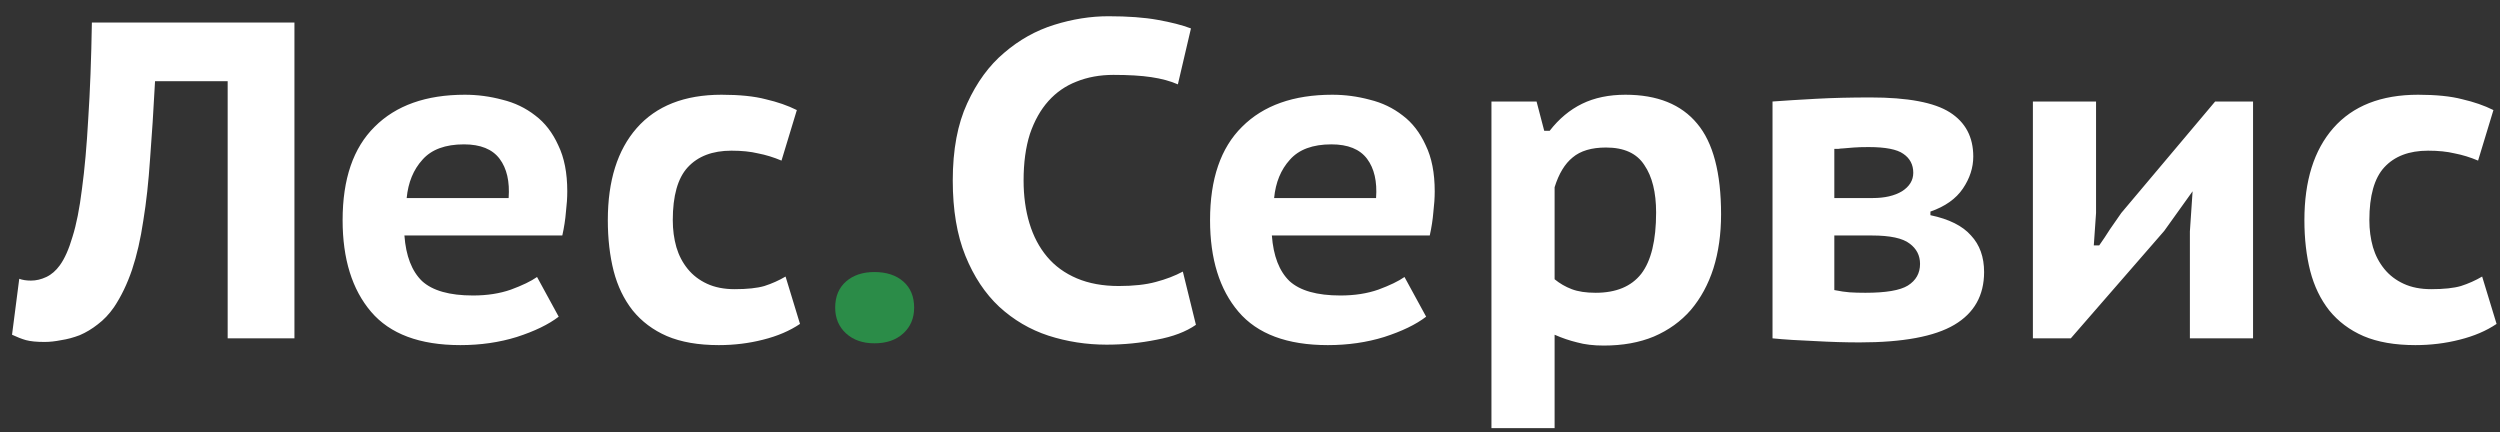 <svg width="133" height="23" viewBox="0 0 133 23" fill="none" xmlns="http://www.w3.org/2000/svg">
<rect x="0" y="0" width="133" height="23" fill="#333333" stroke="none"/>
<path d="M12.112 4.32H8.248C8.168 5.84 8.08 7.216 7.984 8.448C7.904 9.664 7.784 10.76 7.624 11.736C7.48 12.712 7.28 13.584 7.024 14.352C6.768 15.104 6.448 15.768 6.064 16.344C5.808 16.712 5.52 17.016 5.2 17.256C4.896 17.496 4.576 17.688 4.24 17.832C3.904 17.96 3.576 18.048 3.256 18.096C2.936 18.16 2.64 18.192 2.368 18.192C1.952 18.192 1.624 18.16 1.384 18.096C1.16 18.032 0.912 17.936 0.64 17.808L1.024 14.832C1.2 14.896 1.408 14.928 1.648 14.928C1.92 14.928 2.192 14.864 2.464 14.736C2.736 14.608 2.976 14.4 3.184 14.112C3.44 13.76 3.664 13.256 3.856 12.6C4.064 11.944 4.232 11.096 4.36 10.056C4.504 9 4.616 7.744 4.696 6.288C4.792 4.832 4.856 3.136 4.888 1.2H15.664V18H12.112V4.32ZM29.723 16.848C29.179 17.264 28.435 17.624 27.491 17.928C26.563 18.216 25.563 18.36 24.491 18.36C22.331 18.36 20.747 17.768 19.739 16.584C18.731 15.4 18.227 13.776 18.227 11.712C18.227 9.52 18.795 7.864 19.931 6.744C21.067 5.608 22.667 5.04 24.731 5.04C25.403 5.04 26.067 5.128 26.723 5.304C27.379 5.464 27.963 5.744 28.475 6.144C28.987 6.528 29.395 7.056 29.699 7.728C30.019 8.384 30.179 9.2 30.179 10.176C30.179 10.512 30.155 10.88 30.107 11.28C30.075 11.68 30.011 12.096 29.915 12.528H21.515C21.595 13.616 21.907 14.424 22.451 14.952C23.011 15.464 23.915 15.72 25.163 15.72C25.915 15.72 26.587 15.616 27.179 15.408C27.787 15.184 28.251 14.96 28.571 14.736L29.723 16.848ZM24.683 7.68C23.691 7.68 22.955 7.952 22.475 8.496C21.995 9.024 21.715 9.704 21.635 10.536H27.059C27.123 9.656 26.963 8.96 26.579 8.448C26.195 7.936 25.563 7.68 24.683 7.68ZM42.56 17.232C42.016 17.6 41.36 17.88 40.592 18.072C39.84 18.264 39.056 18.36 38.24 18.36C37.152 18.36 36.232 18.2 35.48 17.88C34.744 17.56 34.136 17.104 33.656 16.512C33.192 15.92 32.856 15.224 32.648 14.424C32.44 13.608 32.336 12.704 32.336 11.712C32.336 9.616 32.848 7.984 33.872 6.816C34.912 5.632 36.416 5.04 38.384 5.04C39.344 5.04 40.128 5.12 40.736 5.28C41.36 5.424 41.912 5.616 42.392 5.856L41.576 8.544C41.16 8.368 40.744 8.24 40.328 8.16C39.928 8.064 39.456 8.016 38.912 8.016C37.904 8.016 37.128 8.312 36.584 8.904C36.056 9.48 35.792 10.416 35.792 11.712C35.792 12.224 35.856 12.704 35.984 13.152C36.112 13.584 36.312 13.968 36.584 14.304C36.856 14.64 37.2 14.904 37.616 15.096C38.032 15.288 38.52 15.384 39.08 15.384C39.752 15.384 40.28 15.328 40.664 15.216C41.064 15.088 41.44 14.92 41.792 14.712L42.56 17.232ZM63.623 17.28C63.095 17.648 62.399 17.912 61.535 18.072C60.671 18.248 59.783 18.336 58.871 18.336C57.799 18.336 56.767 18.176 55.775 17.856C54.799 17.536 53.927 17.024 53.159 16.32C52.407 15.616 51.807 14.712 51.359 13.608C50.911 12.504 50.687 11.168 50.687 9.6C50.687 7.968 50.943 6.6 51.455 5.496C51.967 4.376 52.623 3.48 53.423 2.808C54.223 2.12 55.111 1.624 56.087 1.32C57.063 1.016 58.023 0.864 58.967 0.864C60.007 0.864 60.879 0.928 61.583 1.056C62.303 1.184 62.895 1.336 63.359 1.512L62.663 4.488C62.263 4.312 61.791 4.184 61.247 4.104C60.719 4.024 60.047 3.984 59.231 3.984C58.511 3.984 57.855 4.104 57.263 4.344C56.687 4.568 56.191 4.912 55.775 5.376C55.359 5.84 55.031 6.424 54.791 7.128C54.567 7.832 54.455 8.656 54.455 9.6C54.455 10.432 54.559 11.192 54.767 11.88C54.975 12.568 55.287 13.16 55.703 13.656C56.119 14.152 56.647 14.536 57.287 14.808C57.927 15.08 58.671 15.216 59.519 15.216C60.303 15.216 60.959 15.144 61.487 15C62.031 14.856 62.511 14.672 62.927 14.448L63.623 17.28ZM75.871 16.848C75.327 17.264 74.583 17.624 73.639 17.928C72.711 18.216 71.711 18.36 70.639 18.36C68.479 18.36 66.895 17.768 65.887 16.584C64.879 15.4 64.375 13.776 64.375 11.712C64.375 9.52 64.943 7.864 66.079 6.744C67.215 5.608 68.815 5.04 70.879 5.04C71.551 5.04 72.215 5.128 72.871 5.304C73.527 5.464 74.111 5.744 74.623 6.144C75.135 6.528 75.543 7.056 75.847 7.728C76.167 8.384 76.327 9.2 76.327 10.176C76.327 10.512 76.303 10.88 76.255 11.28C76.223 11.68 76.159 12.096 76.063 12.528H67.663C67.743 13.616 68.055 14.424 68.599 14.952C69.159 15.464 70.063 15.72 71.311 15.72C72.063 15.72 72.735 15.616 73.327 15.408C73.935 15.184 74.399 14.96 74.719 14.736L75.871 16.848ZM70.831 7.68C69.839 7.68 69.103 7.952 68.623 8.496C68.143 9.024 67.863 9.704 67.783 10.536H73.207C73.271 9.656 73.111 8.96 72.727 8.448C72.343 7.936 71.711 7.68 70.831 7.68ZM79.345 5.4H81.745L82.153 6.96H82.441C82.937 6.32 83.513 5.84 84.169 5.52C84.825 5.2 85.593 5.04 86.473 5.04C88.169 5.04 89.441 5.552 90.289 6.576C91.137 7.584 91.561 9.192 91.561 11.4C91.561 12.456 91.425 13.416 91.153 14.28C90.881 15.128 90.481 15.864 89.953 16.488C89.425 17.096 88.769 17.568 87.985 17.904C87.217 18.224 86.329 18.384 85.321 18.384C84.777 18.384 84.305 18.328 83.905 18.216C83.505 18.12 83.105 17.984 82.705 17.808V22.776H79.345V5.4ZM85.441 7.848C84.673 7.848 84.081 8.024 83.665 8.376C83.249 8.712 82.929 9.24 82.705 9.96V14.856C82.977 15.08 83.281 15.256 83.617 15.384C83.953 15.512 84.377 15.576 84.889 15.576C85.977 15.576 86.785 15.24 87.313 14.568C87.841 13.88 88.105 12.792 88.105 11.304C88.105 10.232 87.897 9.392 87.481 8.784C87.081 8.16 86.401 7.848 85.441 7.848ZM94.298 5.4C94.954 5.352 95.722 5.304 96.602 5.256C97.482 5.208 98.45 5.184 99.506 5.184C101.49 5.184 102.898 5.448 103.73 5.976C104.562 6.504 104.978 7.288 104.978 8.328C104.978 8.92 104.794 9.488 104.426 10.032C104.058 10.576 103.482 10.984 102.698 11.256V11.448C103.69 11.656 104.41 12.016 104.858 12.528C105.322 13.024 105.554 13.672 105.554 14.472C105.554 15.72 105.026 16.656 103.97 17.28C102.914 17.904 101.234 18.216 98.93 18.216C98.178 18.216 97.378 18.192 96.53 18.144C95.698 18.112 94.954 18.064 94.298 18V5.4ZM97.586 15.432C97.906 15.496 98.178 15.536 98.402 15.552C98.642 15.568 98.922 15.576 99.242 15.576C100.33 15.576 101.082 15.448 101.498 15.192C101.93 14.92 102.146 14.536 102.146 14.04C102.146 13.592 101.962 13.232 101.594 12.96C101.226 12.672 100.554 12.528 99.578 12.528H97.586V15.432ZM99.626 10.536C100.266 10.536 100.786 10.416 101.186 10.176C101.586 9.92 101.786 9.592 101.786 9.192C101.786 8.76 101.61 8.424 101.258 8.184C100.922 7.944 100.306 7.824 99.41 7.824C99.09 7.824 98.826 7.832 98.618 7.848C98.41 7.864 98.218 7.88 98.042 7.896C97.978 7.896 97.898 7.904 97.802 7.92C97.706 7.92 97.634 7.92 97.586 7.92V10.536H99.626ZM116.502 12.312L116.646 10.176L115.134 12.288L110.166 18H108.15V5.4H111.51V11.328L111.39 13.056H111.678C111.87 12.784 112.062 12.496 112.254 12.192C112.462 11.888 112.662 11.6 112.854 11.328L117.846 5.4H119.862V18H116.502V12.312ZM132.818 17.232C132.274 17.6 131.618 17.88 130.85 18.072C130.098 18.264 129.314 18.36 128.498 18.36C127.41 18.36 126.49 18.2 125.738 17.88C125.002 17.56 124.394 17.104 123.914 16.512C123.45 15.92 123.114 15.224 122.906 14.424C122.698 13.608 122.594 12.704 122.594 11.712C122.594 9.616 123.106 7.984 124.13 6.816C125.17 5.632 126.674 5.04 128.642 5.04C129.602 5.04 130.386 5.12 130.994 5.28C131.618 5.424 132.17 5.616 132.65 5.856L131.834 8.544C131.418 8.368 131.002 8.24 130.586 8.16C130.186 8.064 129.714 8.016 129.17 8.016C128.162 8.016 127.386 8.312 126.842 8.904C126.314 9.48 126.05 10.416 126.05 11.712C126.05 12.224 126.114 12.704 126.242 13.152C126.37 13.584 126.57 13.968 126.842 14.304C127.114 14.64 127.458 14.904 127.874 15.096C128.29 15.288 128.778 15.384 129.338 15.384C130.01 15.384 130.538 15.328 130.922 15.216C131.322 15.088 131.698 14.92 132.05 14.712L132.818 17.232Z" fill="white"/>
<path d="M44.432 16.368C44.432 15.776 44.624 15.312 45.008 14.976C45.392 14.64 45.896 14.472 46.52 14.472C47.16 14.472 47.672 14.64 48.056 14.976C48.44 15.312 48.632 15.776 48.632 16.368C48.632 16.928 48.44 17.384 48.056 17.736C47.672 18.088 47.16 18.264 46.52 18.264C45.896 18.264 45.392 18.088 45.008 17.736C44.624 17.384 44.432 16.928 44.432 16.368Z" fill="#2B8C48"/>
</svg>
